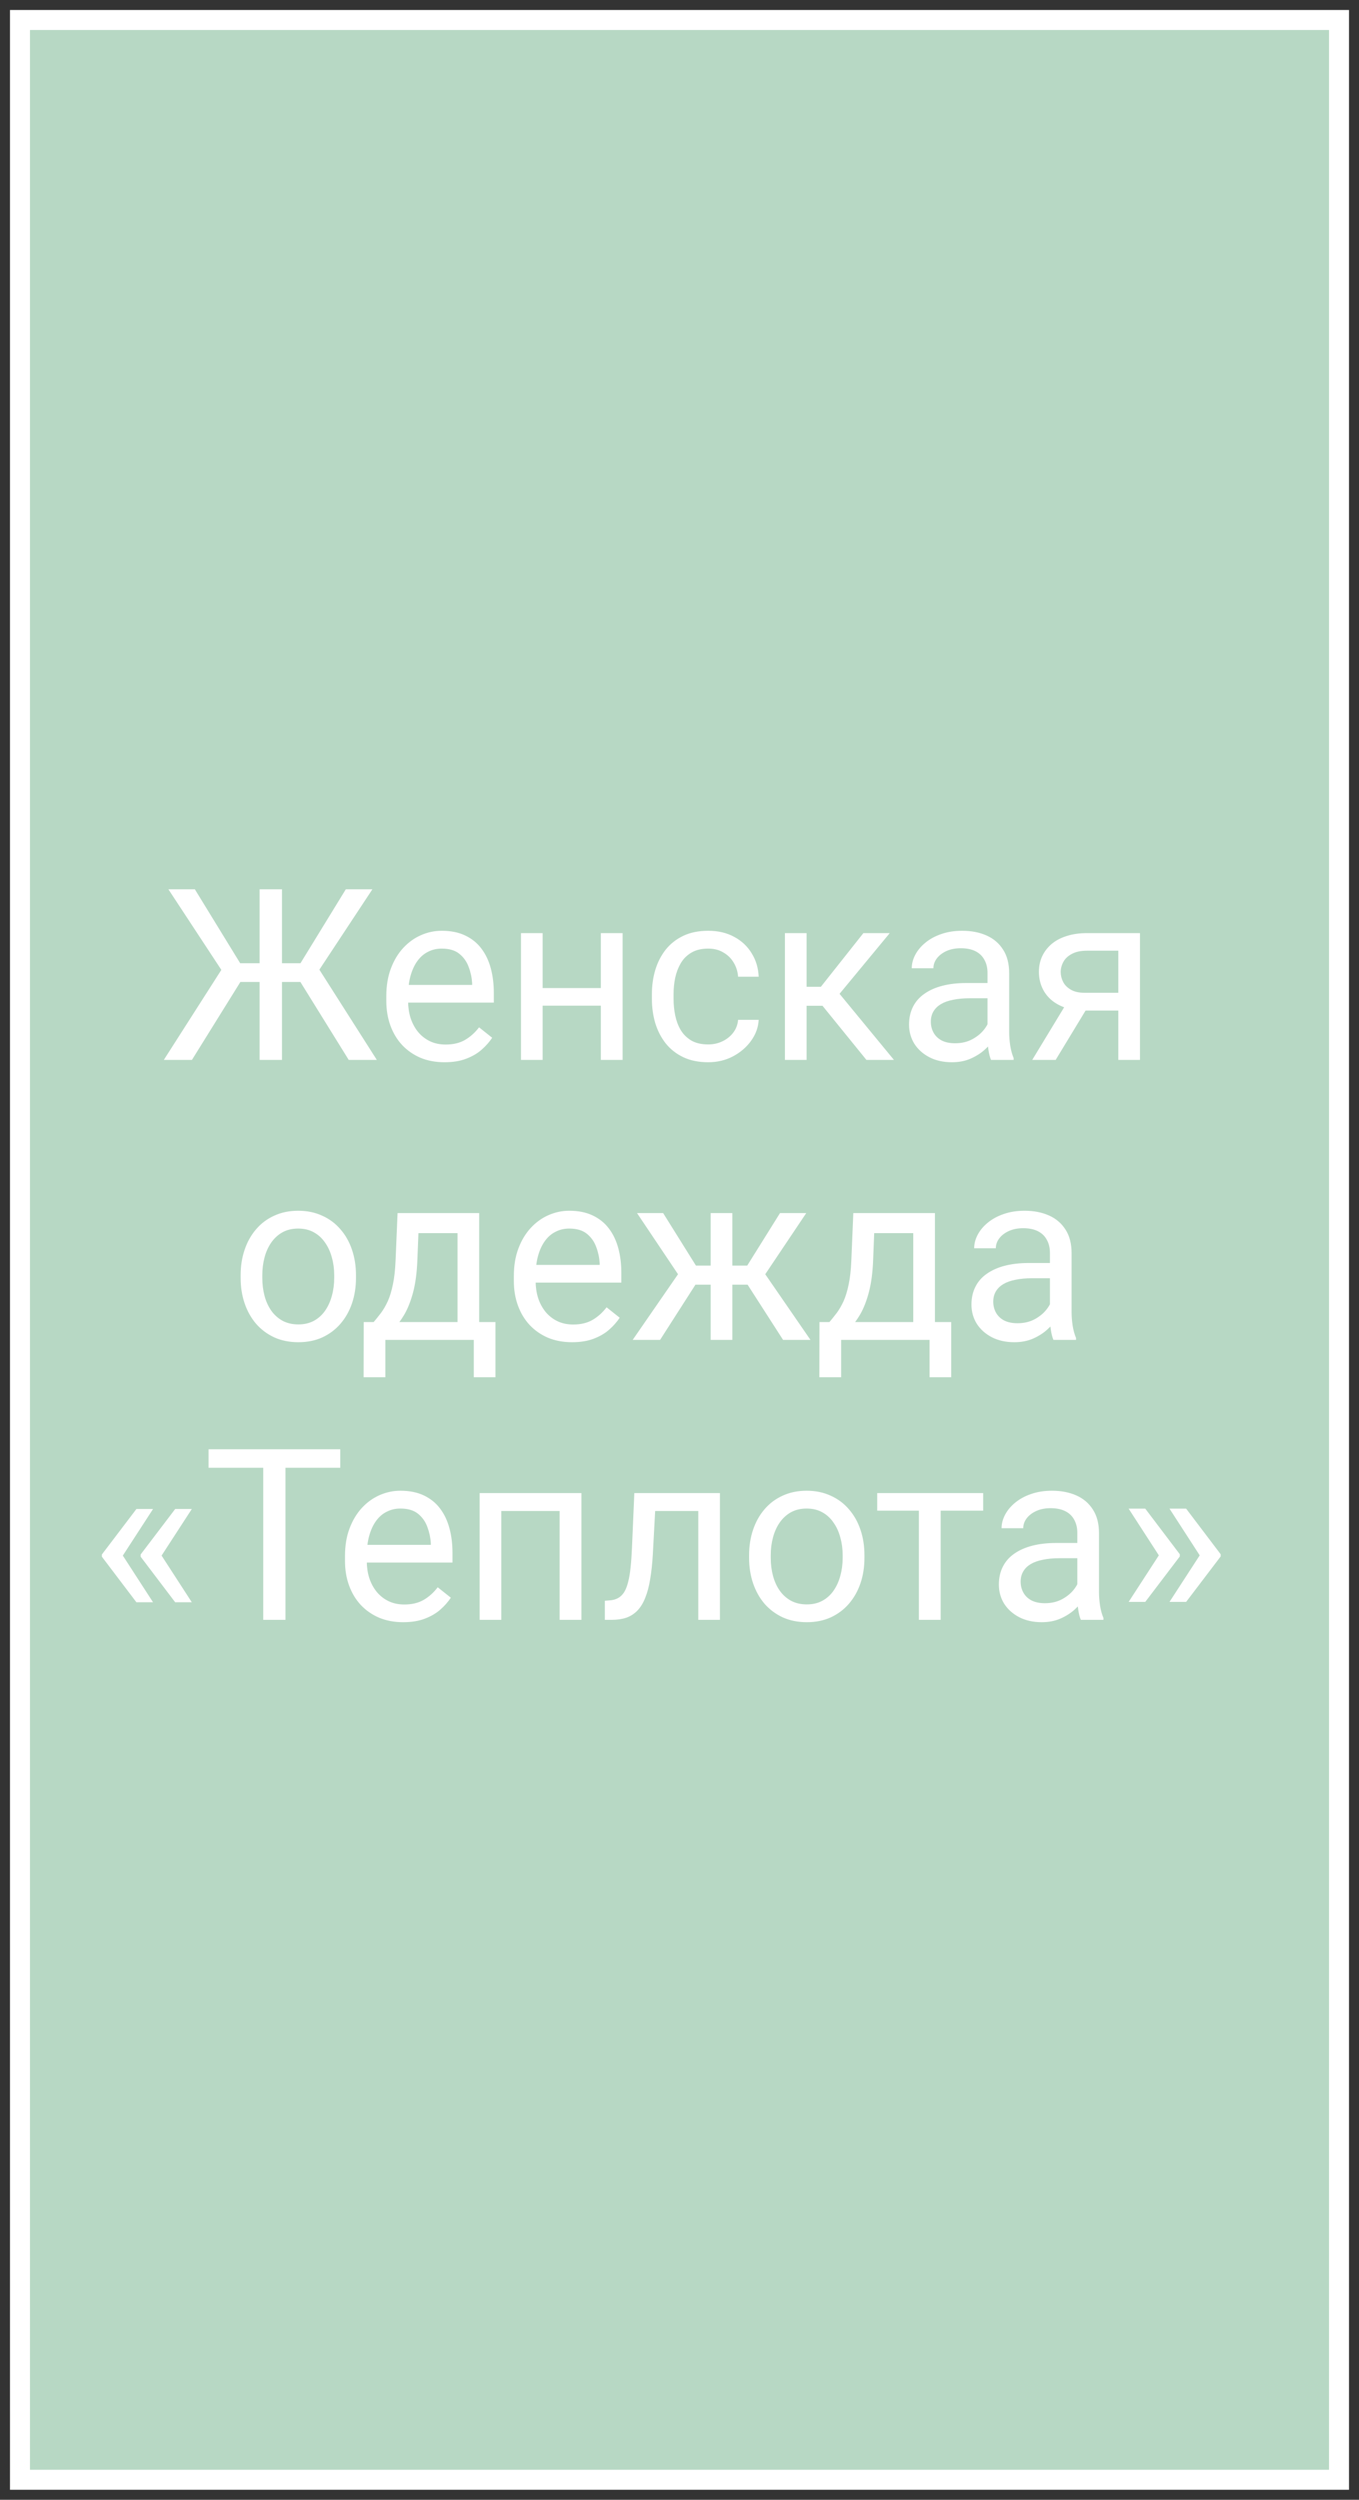 <?xml version="1.0" encoding="UTF-8"?> <svg xmlns="http://www.w3.org/2000/svg" width="68" height="125" viewBox="0 0 68 125" fill="none"><rect x="0" y="0" width="68" height="125" fill="#333333" stroke="none"/><path d="M67 1H1V124H67V1Z" fill="#B7D8C4" stroke="white"></path><path d="M11.473 49.103L8.426 44.469H9.75L12.018 48.166H13.623L13.441 49.103H11.473ZM12.082 49.016L9.604 53H8.197L11.367 48.043L12.082 49.016ZM14.109 44.469V53H12.99V44.469H14.109ZM18.633 44.469L15.574 49.103H13.664L13.488 48.166H15.035L17.303 44.469H18.633ZM17.449 53L14.977 49.016L15.697 48.043L18.855 53H17.449ZM22.242 53.117C21.801 53.117 21.4 53.043 21.041 52.895C20.686 52.742 20.379 52.529 20.121 52.256C19.867 51.982 19.672 51.658 19.535 51.283C19.398 50.908 19.33 50.498 19.33 50.053V49.807C19.33 49.291 19.406 48.832 19.559 48.43C19.711 48.023 19.918 47.68 20.18 47.398C20.441 47.117 20.738 46.904 21.07 46.76C21.402 46.615 21.746 46.543 22.102 46.543C22.555 46.543 22.945 46.621 23.273 46.777C23.605 46.934 23.877 47.152 24.088 47.434C24.299 47.711 24.455 48.039 24.557 48.418C24.658 48.793 24.709 49.203 24.709 49.648V50.135H19.975V49.25H23.625V49.168C23.609 48.887 23.551 48.613 23.449 48.348C23.352 48.082 23.195 47.863 22.98 47.691C22.766 47.52 22.473 47.434 22.102 47.434C21.855 47.434 21.629 47.486 21.422 47.592C21.215 47.693 21.037 47.846 20.889 48.049C20.74 48.252 20.625 48.5 20.543 48.793C20.461 49.086 20.42 49.424 20.42 49.807V50.053C20.42 50.353 20.461 50.637 20.543 50.902C20.629 51.164 20.752 51.395 20.912 51.594C21.076 51.793 21.273 51.949 21.504 52.062C21.738 52.176 22.004 52.232 22.301 52.232C22.684 52.232 23.008 52.154 23.273 51.998C23.539 51.842 23.771 51.633 23.971 51.371L24.627 51.893C24.49 52.1 24.316 52.297 24.105 52.484C23.895 52.672 23.635 52.824 23.326 52.941C23.021 53.059 22.66 53.117 22.242 53.117ZM30.275 49.408V50.287H26.924V49.408H30.275ZM27.152 46.66V53H26.068V46.66H27.152ZM31.154 46.66V53H30.064V46.66H31.154ZM35.438 52.227C35.695 52.227 35.934 52.174 36.152 52.068C36.371 51.963 36.551 51.818 36.691 51.635C36.832 51.447 36.912 51.234 36.932 50.996H37.963C37.943 51.371 37.816 51.721 37.582 52.045C37.352 52.365 37.049 52.625 36.674 52.824C36.299 53.02 35.887 53.117 35.438 53.117C34.961 53.117 34.545 53.033 34.19 52.865C33.838 52.697 33.545 52.467 33.31 52.174C33.08 51.881 32.906 51.545 32.789 51.166C32.676 50.783 32.619 50.379 32.619 49.953V49.707C32.619 49.281 32.676 48.879 32.789 48.5C32.906 48.117 33.08 47.779 33.31 47.486C33.545 47.193 33.838 46.963 34.19 46.795C34.545 46.627 34.961 46.543 35.438 46.543C35.934 46.543 36.367 46.645 36.738 46.848C37.109 47.047 37.4 47.32 37.611 47.668C37.826 48.012 37.943 48.402 37.963 48.84H36.932C36.912 48.578 36.838 48.342 36.709 48.131C36.584 47.92 36.412 47.752 36.193 47.627C35.978 47.498 35.727 47.434 35.438 47.434C35.105 47.434 34.826 47.5 34.6 47.633C34.377 47.762 34.199 47.938 34.066 48.16C33.938 48.379 33.844 48.623 33.785 48.893C33.73 49.158 33.703 49.43 33.703 49.707V49.953C33.703 50.23 33.73 50.504 33.785 50.773C33.84 51.043 33.932 51.287 34.06 51.506C34.193 51.725 34.371 51.9 34.594 52.033C34.82 52.162 35.102 52.227 35.438 52.227ZM40.359 46.66V53H39.275V46.66H40.359ZM44.52 46.66L41.514 50.293H39.996L39.832 49.344H41.074L43.201 46.66H44.52ZM43.353 53L41.022 50.129L41.719 49.344L44.73 53H43.353ZM49.412 51.916V48.652C49.412 48.402 49.361 48.185 49.26 48.002C49.162 47.815 49.014 47.67 48.815 47.568C48.615 47.467 48.369 47.416 48.076 47.416C47.803 47.416 47.562 47.463 47.355 47.557C47.152 47.65 46.992 47.773 46.875 47.926C46.762 48.078 46.705 48.242 46.705 48.418H45.621C45.621 48.191 45.68 47.967 45.797 47.744C45.914 47.522 46.082 47.32 46.301 47.141C46.523 46.957 46.789 46.812 47.098 46.707C47.41 46.598 47.758 46.543 48.141 46.543C48.602 46.543 49.008 46.621 49.359 46.777C49.715 46.934 49.992 47.17 50.191 47.486C50.395 47.799 50.496 48.191 50.496 48.664V51.617C50.496 51.828 50.514 52.053 50.549 52.291C50.588 52.529 50.645 52.734 50.719 52.906V53H49.588C49.533 52.875 49.49 52.709 49.459 52.502C49.428 52.291 49.412 52.096 49.412 51.916ZM49.6 49.156L49.611 49.918H48.516C48.207 49.918 47.932 49.943 47.69 49.994C47.447 50.041 47.244 50.113 47.08 50.211C46.916 50.309 46.791 50.432 46.705 50.58C46.619 50.725 46.576 50.895 46.576 51.09C46.576 51.289 46.621 51.471 46.711 51.635C46.801 51.799 46.935 51.93 47.115 52.027C47.299 52.121 47.523 52.168 47.789 52.168C48.121 52.168 48.414 52.098 48.668 51.957C48.922 51.816 49.123 51.645 49.272 51.441C49.424 51.238 49.506 51.041 49.518 50.85L49.98 51.371C49.953 51.535 49.879 51.717 49.758 51.916C49.637 52.115 49.475 52.307 49.272 52.49C49.072 52.67 48.834 52.82 48.557 52.941C48.283 53.059 47.975 53.117 47.631 53.117C47.201 53.117 46.824 53.033 46.5 52.865C46.18 52.697 45.93 52.473 45.75 52.191C45.574 51.906 45.486 51.588 45.486 51.236C45.486 50.897 45.553 50.598 45.685 50.34C45.818 50.078 46.01 49.861 46.26 49.69C46.51 49.514 46.81 49.381 47.162 49.291C47.514 49.201 47.906 49.156 48.34 49.156H49.6ZM53.484 49.977H54.656L52.822 53H51.65L53.484 49.977ZM54.393 46.66H57.041V53H55.957V47.539H54.393C54.084 47.539 53.832 47.592 53.637 47.697C53.441 47.799 53.299 47.932 53.209 48.096C53.119 48.26 53.074 48.43 53.074 48.605C53.074 48.777 53.115 48.943 53.197 49.103C53.279 49.26 53.408 49.389 53.584 49.49C53.76 49.592 53.986 49.643 54.264 49.643H56.25V50.533H54.264C53.9 50.533 53.578 50.484 53.297 50.387C53.016 50.289 52.777 50.154 52.582 49.982C52.387 49.807 52.238 49.602 52.137 49.367C52.035 49.129 51.984 48.871 51.984 48.594C51.984 48.316 52.037 48.06 52.143 47.826C52.252 47.592 52.408 47.387 52.611 47.211C52.818 47.035 53.07 46.9 53.367 46.807C53.668 46.709 54.01 46.66 54.393 46.66ZM12.041 63.9V63.766C12.041 63.309 12.107 62.885 12.24 62.494C12.373 62.1 12.565 61.758 12.815 61.469C13.065 61.176 13.367 60.949 13.723 60.789C14.078 60.625 14.477 60.543 14.918 60.543C15.363 60.543 15.764 60.625 16.119 60.789C16.479 60.949 16.783 61.176 17.033 61.469C17.287 61.758 17.48 62.1 17.613 62.494C17.746 62.885 17.812 63.309 17.812 63.766V63.9C17.812 64.357 17.746 64.781 17.613 65.172C17.48 65.562 17.287 65.904 17.033 66.197C16.783 66.486 16.48 66.713 16.125 66.877C15.773 67.037 15.375 67.117 14.93 67.117C14.484 67.117 14.084 67.037 13.729 66.877C13.373 66.713 13.068 66.486 12.815 66.197C12.565 65.904 12.373 65.562 12.24 65.172C12.107 64.781 12.041 64.357 12.041 63.9ZM13.125 63.766V63.9C13.125 64.217 13.162 64.516 13.236 64.797C13.31 65.074 13.422 65.32 13.57 65.535C13.723 65.75 13.912 65.92 14.139 66.045C14.365 66.166 14.629 66.227 14.93 66.227C15.227 66.227 15.486 66.166 15.709 66.045C15.935 65.92 16.123 65.75 16.271 65.535C16.42 65.32 16.531 65.074 16.605 64.797C16.684 64.516 16.723 64.217 16.723 63.9V63.766C16.723 63.453 16.684 63.158 16.605 62.881C16.531 62.6 16.418 62.352 16.266 62.137C16.117 61.918 15.93 61.746 15.703 61.621C15.48 61.496 15.219 61.434 14.918 61.434C14.621 61.434 14.359 61.496 14.133 61.621C13.91 61.746 13.723 61.918 13.57 62.137C13.422 62.352 13.31 62.6 13.236 62.881C13.162 63.158 13.125 63.453 13.125 63.766ZM19.893 60.66H20.977L20.883 63.033C20.859 63.635 20.791 64.154 20.678 64.592C20.564 65.029 20.42 65.402 20.244 65.711C20.068 66.016 19.871 66.272 19.652 66.478C19.438 66.686 19.215 66.859 18.984 67H18.445L18.475 66.115L18.697 66.109C18.826 65.957 18.951 65.801 19.072 65.641C19.193 65.477 19.305 65.283 19.406 65.061C19.508 64.834 19.592 64.559 19.658 64.234C19.729 63.906 19.773 63.506 19.793 63.033L19.893 60.66ZM20.162 60.66H23.977V67H22.893V61.662H20.162V60.66ZM18.199 66.109H24.791V68.869H23.707V67H19.283V68.869H18.193L18.199 66.109ZM28.623 67.117C28.182 67.117 27.781 67.043 27.422 66.894C27.066 66.742 26.76 66.529 26.502 66.256C26.248 65.982 26.053 65.658 25.916 65.283C25.779 64.908 25.711 64.498 25.711 64.053V63.807C25.711 63.291 25.787 62.832 25.939 62.43C26.092 62.023 26.299 61.68 26.561 61.398C26.822 61.117 27.119 60.904 27.451 60.76C27.783 60.615 28.127 60.543 28.482 60.543C28.936 60.543 29.326 60.621 29.654 60.777C29.986 60.934 30.258 61.152 30.469 61.434C30.68 61.711 30.836 62.039 30.938 62.418C31.039 62.793 31.09 63.203 31.09 63.648V64.135H26.355V63.25H30.006V63.168C29.99 62.887 29.932 62.613 29.83 62.348C29.732 62.082 29.576 61.863 29.361 61.691C29.146 61.52 28.854 61.434 28.482 61.434C28.236 61.434 28.01 61.486 27.803 61.592C27.596 61.693 27.418 61.846 27.27 62.049C27.121 62.252 27.006 62.5 26.924 62.793C26.842 63.086 26.801 63.424 26.801 63.807V64.053C26.801 64.353 26.842 64.637 26.924 64.902C27.01 65.164 27.133 65.394 27.293 65.594C27.457 65.793 27.654 65.949 27.885 66.062C28.119 66.176 28.385 66.232 28.682 66.232C29.064 66.232 29.389 66.154 29.654 65.998C29.92 65.842 30.152 65.633 30.352 65.371L31.008 65.893C30.871 66.1 30.697 66.297 30.486 66.484C30.275 66.672 30.016 66.824 29.707 66.941C29.402 67.059 29.041 67.117 28.623 67.117ZM34.277 64.24L31.875 60.66H33.182L34.822 63.285H36.088L35.93 64.24H34.277ZM34.869 64.129L33.029 67H31.658L34.184 63.344L34.869 64.129ZM36.645 60.66V67H35.56V60.66H36.645ZM40.342 60.66L37.94 64.24H36.287L36.117 63.285H37.389L39.029 60.66H40.342ZM39.182 67L37.336 64.129L38.033 63.344L40.553 67H39.182ZM42.697 60.66H43.781L43.688 63.033C43.664 63.635 43.596 64.154 43.482 64.592C43.369 65.029 43.225 65.402 43.049 65.711C42.873 66.016 42.676 66.272 42.457 66.478C42.242 66.686 42.02 66.859 41.789 67H41.25L41.279 66.115L41.502 66.109C41.631 65.957 41.756 65.801 41.877 65.641C41.998 65.477 42.109 65.283 42.211 65.061C42.312 64.834 42.397 64.559 42.463 64.234C42.533 63.906 42.578 63.506 42.598 63.033L42.697 60.66ZM42.967 60.66H46.781V67H45.697V61.662H42.967V60.66ZM41.004 66.109H47.596V68.869H46.512V67H42.088V68.869H40.998L41.004 66.109ZM52.535 65.916V62.652C52.535 62.402 52.484 62.185 52.383 62.002C52.285 61.815 52.137 61.67 51.938 61.568C51.738 61.467 51.492 61.416 51.199 61.416C50.926 61.416 50.685 61.463 50.478 61.557C50.275 61.65 50.115 61.773 49.998 61.926C49.885 62.078 49.828 62.242 49.828 62.418H48.744C48.744 62.191 48.803 61.967 48.92 61.744C49.037 61.522 49.205 61.32 49.424 61.141C49.647 60.957 49.912 60.812 50.221 60.707C50.533 60.598 50.881 60.543 51.264 60.543C51.725 60.543 52.131 60.621 52.482 60.777C52.838 60.934 53.115 61.17 53.315 61.486C53.518 61.799 53.619 62.191 53.619 62.664V65.617C53.619 65.828 53.637 66.053 53.672 66.291C53.711 66.529 53.768 66.734 53.842 66.906V67H52.711C52.656 66.875 52.613 66.709 52.582 66.502C52.551 66.291 52.535 66.096 52.535 65.916ZM52.723 63.156L52.734 63.918H51.639C51.33 63.918 51.055 63.943 50.812 63.994C50.57 64.041 50.367 64.113 50.203 64.211C50.039 64.309 49.914 64.432 49.828 64.58C49.742 64.725 49.699 64.894 49.699 65.09C49.699 65.289 49.744 65.471 49.834 65.635C49.924 65.799 50.059 65.93 50.238 66.027C50.422 66.121 50.647 66.168 50.912 66.168C51.244 66.168 51.537 66.098 51.791 65.957C52.045 65.816 52.246 65.644 52.395 65.441C52.547 65.238 52.629 65.041 52.641 64.85L53.103 65.371C53.076 65.535 53.002 65.717 52.881 65.916C52.76 66.115 52.598 66.307 52.395 66.49C52.195 66.67 51.957 66.82 51.68 66.941C51.406 67.059 51.098 67.117 50.754 67.117C50.324 67.117 49.947 67.033 49.623 66.865C49.303 66.697 49.053 66.473 48.873 66.191C48.697 65.906 48.609 65.588 48.609 65.236C48.609 64.897 48.676 64.598 48.809 64.34C48.941 64.078 49.133 63.861 49.383 63.69C49.633 63.514 49.934 63.381 50.285 63.291C50.637 63.201 51.029 63.156 51.463 63.156H52.723ZM7.658 75.457L6.129 77.812L5.098 77.807V77.731L6.826 75.457H7.658ZM6.129 77.76L7.658 80.121H6.826L5.098 77.842V77.766L6.129 77.76ZM9.598 75.457L8.068 77.812L7.037 77.807V77.731L8.766 75.457H9.598ZM8.068 77.76L9.598 80.121H8.766L7.037 77.842V77.766L8.068 77.76ZM14.285 72.469V81H13.172V72.469H14.285ZM17.027 72.469V73.394H10.435V72.469H17.027ZM20.174 81.117C19.732 81.117 19.332 81.043 18.973 80.894C18.617 80.742 18.311 80.529 18.053 80.256C17.799 79.982 17.604 79.658 17.467 79.283C17.33 78.908 17.262 78.498 17.262 78.053V77.807C17.262 77.291 17.338 76.832 17.49 76.43C17.643 76.023 17.85 75.68 18.111 75.398C18.373 75.117 18.67 74.904 19.002 74.76C19.334 74.615 19.678 74.543 20.033 74.543C20.486 74.543 20.877 74.621 21.205 74.777C21.537 74.934 21.809 75.152 22.02 75.434C22.23 75.711 22.387 76.039 22.488 76.418C22.59 76.793 22.641 77.203 22.641 77.648V78.135H17.906V77.25H21.557V77.168C21.541 76.887 21.482 76.613 21.381 76.348C21.283 76.082 21.127 75.863 20.912 75.691C20.697 75.519 20.404 75.434 20.033 75.434C19.787 75.434 19.561 75.486 19.354 75.592C19.146 75.693 18.969 75.846 18.82 76.049C18.672 76.252 18.557 76.5 18.475 76.793C18.393 77.086 18.352 77.424 18.352 77.807V78.053C18.352 78.353 18.393 78.637 18.475 78.902C18.561 79.164 18.684 79.394 18.844 79.594C19.008 79.793 19.205 79.949 19.436 80.062C19.67 80.176 19.936 80.232 20.232 80.232C20.615 80.232 20.939 80.154 21.205 79.998C21.471 79.842 21.703 79.633 21.902 79.371L22.559 79.893C22.422 80.1 22.248 80.297 22.037 80.484C21.826 80.672 21.566 80.824 21.258 80.941C20.953 81.059 20.592 81.117 20.174 81.117ZM28.131 74.66V75.557H24.926V74.66H28.131ZM25.084 74.66V81H24V74.66H25.084ZM29.092 74.66V81H28.002V74.66H29.092ZM35.068 74.66V75.557H32.004V74.66H35.068ZM36.023 74.66V81H34.94V74.66H36.023ZM31.74 74.66H32.83L32.666 77.719C32.639 78.191 32.594 78.609 32.531 78.973C32.473 79.332 32.391 79.641 32.285 79.898C32.184 80.156 32.055 80.367 31.898 80.531C31.746 80.691 31.562 80.811 31.348 80.889C31.133 80.963 30.885 81 30.604 81H30.264V80.045L30.498 80.027C30.666 80.016 30.809 79.977 30.926 79.91C31.047 79.844 31.148 79.746 31.23 79.617C31.312 79.484 31.379 79.314 31.43 79.107C31.484 78.9 31.525 78.654 31.553 78.369C31.584 78.084 31.607 77.752 31.623 77.373L31.74 74.66ZM37.482 77.9V77.766C37.482 77.309 37.549 76.885 37.682 76.494C37.815 76.1 38.006 75.758 38.256 75.469C38.506 75.176 38.809 74.949 39.164 74.789C39.52 74.625 39.918 74.543 40.359 74.543C40.805 74.543 41.205 74.625 41.56 74.789C41.92 74.949 42.225 75.176 42.475 75.469C42.728 75.758 42.922 76.1 43.055 76.494C43.188 76.885 43.254 77.309 43.254 77.766V77.9C43.254 78.357 43.188 78.781 43.055 79.172C42.922 79.562 42.728 79.904 42.475 80.197C42.225 80.486 41.922 80.713 41.566 80.877C41.215 81.037 40.816 81.117 40.371 81.117C39.926 81.117 39.525 81.037 39.17 80.877C38.815 80.713 38.51 80.486 38.256 80.197C38.006 79.904 37.815 79.562 37.682 79.172C37.549 78.781 37.482 78.357 37.482 77.9ZM38.566 77.766V77.9C38.566 78.217 38.603 78.516 38.678 78.797C38.752 79.074 38.863 79.32 39.012 79.535C39.164 79.75 39.353 79.92 39.58 80.045C39.807 80.166 40.07 80.227 40.371 80.227C40.668 80.227 40.928 80.166 41.15 80.045C41.377 79.92 41.565 79.75 41.713 79.535C41.861 79.32 41.973 79.074 42.047 78.797C42.125 78.516 42.164 78.217 42.164 77.9V77.766C42.164 77.453 42.125 77.158 42.047 76.881C41.973 76.6 41.859 76.352 41.707 76.137C41.559 75.918 41.371 75.746 41.145 75.621C40.922 75.496 40.66 75.434 40.359 75.434C40.062 75.434 39.801 75.496 39.574 75.621C39.352 75.746 39.164 75.918 39.012 76.137C38.863 76.352 38.752 76.6 38.678 76.881C38.603 77.158 38.566 77.453 38.566 77.766ZM47.068 74.66V81H45.978V74.66H47.068ZM49.195 74.66V75.539H43.893V74.66H49.195ZM53.906 79.916V76.652C53.906 76.402 53.855 76.186 53.754 76.002C53.656 75.814 53.508 75.67 53.309 75.568C53.109 75.467 52.863 75.416 52.57 75.416C52.297 75.416 52.057 75.463 51.85 75.557C51.647 75.65 51.486 75.773 51.369 75.926C51.256 76.078 51.199 76.242 51.199 76.418H50.115C50.115 76.191 50.174 75.967 50.291 75.744C50.408 75.522 50.576 75.32 50.795 75.141C51.018 74.957 51.283 74.812 51.592 74.707C51.904 74.598 52.252 74.543 52.635 74.543C53.096 74.543 53.502 74.621 53.853 74.777C54.209 74.934 54.486 75.17 54.685 75.486C54.889 75.799 54.99 76.191 54.99 76.664V79.617C54.99 79.828 55.008 80.053 55.043 80.291C55.082 80.529 55.139 80.734 55.213 80.906V81H54.082C54.027 80.875 53.984 80.709 53.953 80.502C53.922 80.291 53.906 80.096 53.906 79.916ZM54.094 77.156L54.105 77.918H53.01C52.701 77.918 52.426 77.943 52.184 77.994C51.941 78.041 51.738 78.113 51.574 78.211C51.41 78.309 51.285 78.432 51.199 78.58C51.113 78.725 51.07 78.894 51.07 79.09C51.07 79.289 51.115 79.471 51.205 79.635C51.295 79.799 51.43 79.93 51.609 80.027C51.793 80.121 52.018 80.168 52.283 80.168C52.615 80.168 52.908 80.098 53.162 79.957C53.416 79.816 53.617 79.644 53.766 79.441C53.918 79.238 54 79.041 54.012 78.85L54.475 79.371C54.447 79.535 54.373 79.717 54.252 79.916C54.131 80.115 53.969 80.307 53.766 80.49C53.566 80.67 53.328 80.82 53.051 80.941C52.777 81.059 52.469 81.117 52.125 81.117C51.695 81.117 51.318 81.033 50.994 80.865C50.674 80.697 50.424 80.473 50.244 80.191C50.068 79.906 49.98 79.588 49.98 79.236C49.98 78.897 50.047 78.598 50.18 78.34C50.312 78.078 50.504 77.861 50.754 77.689C51.004 77.514 51.305 77.381 51.656 77.291C52.008 77.201 52.4 77.156 52.834 77.156H54.094ZM56.473 80.103L58.002 77.748L59.033 77.754V77.83L57.305 80.103H56.473ZM56.473 75.439H57.305L59.033 77.719V77.795L58.002 77.801L56.473 75.439ZM58.518 80.103L60.047 77.748L61.078 77.754V77.83L59.35 80.103H58.518ZM58.518 75.439H59.35L61.078 77.719V77.795L60.047 77.801L58.518 75.439Z" fill="white"></path></svg> 